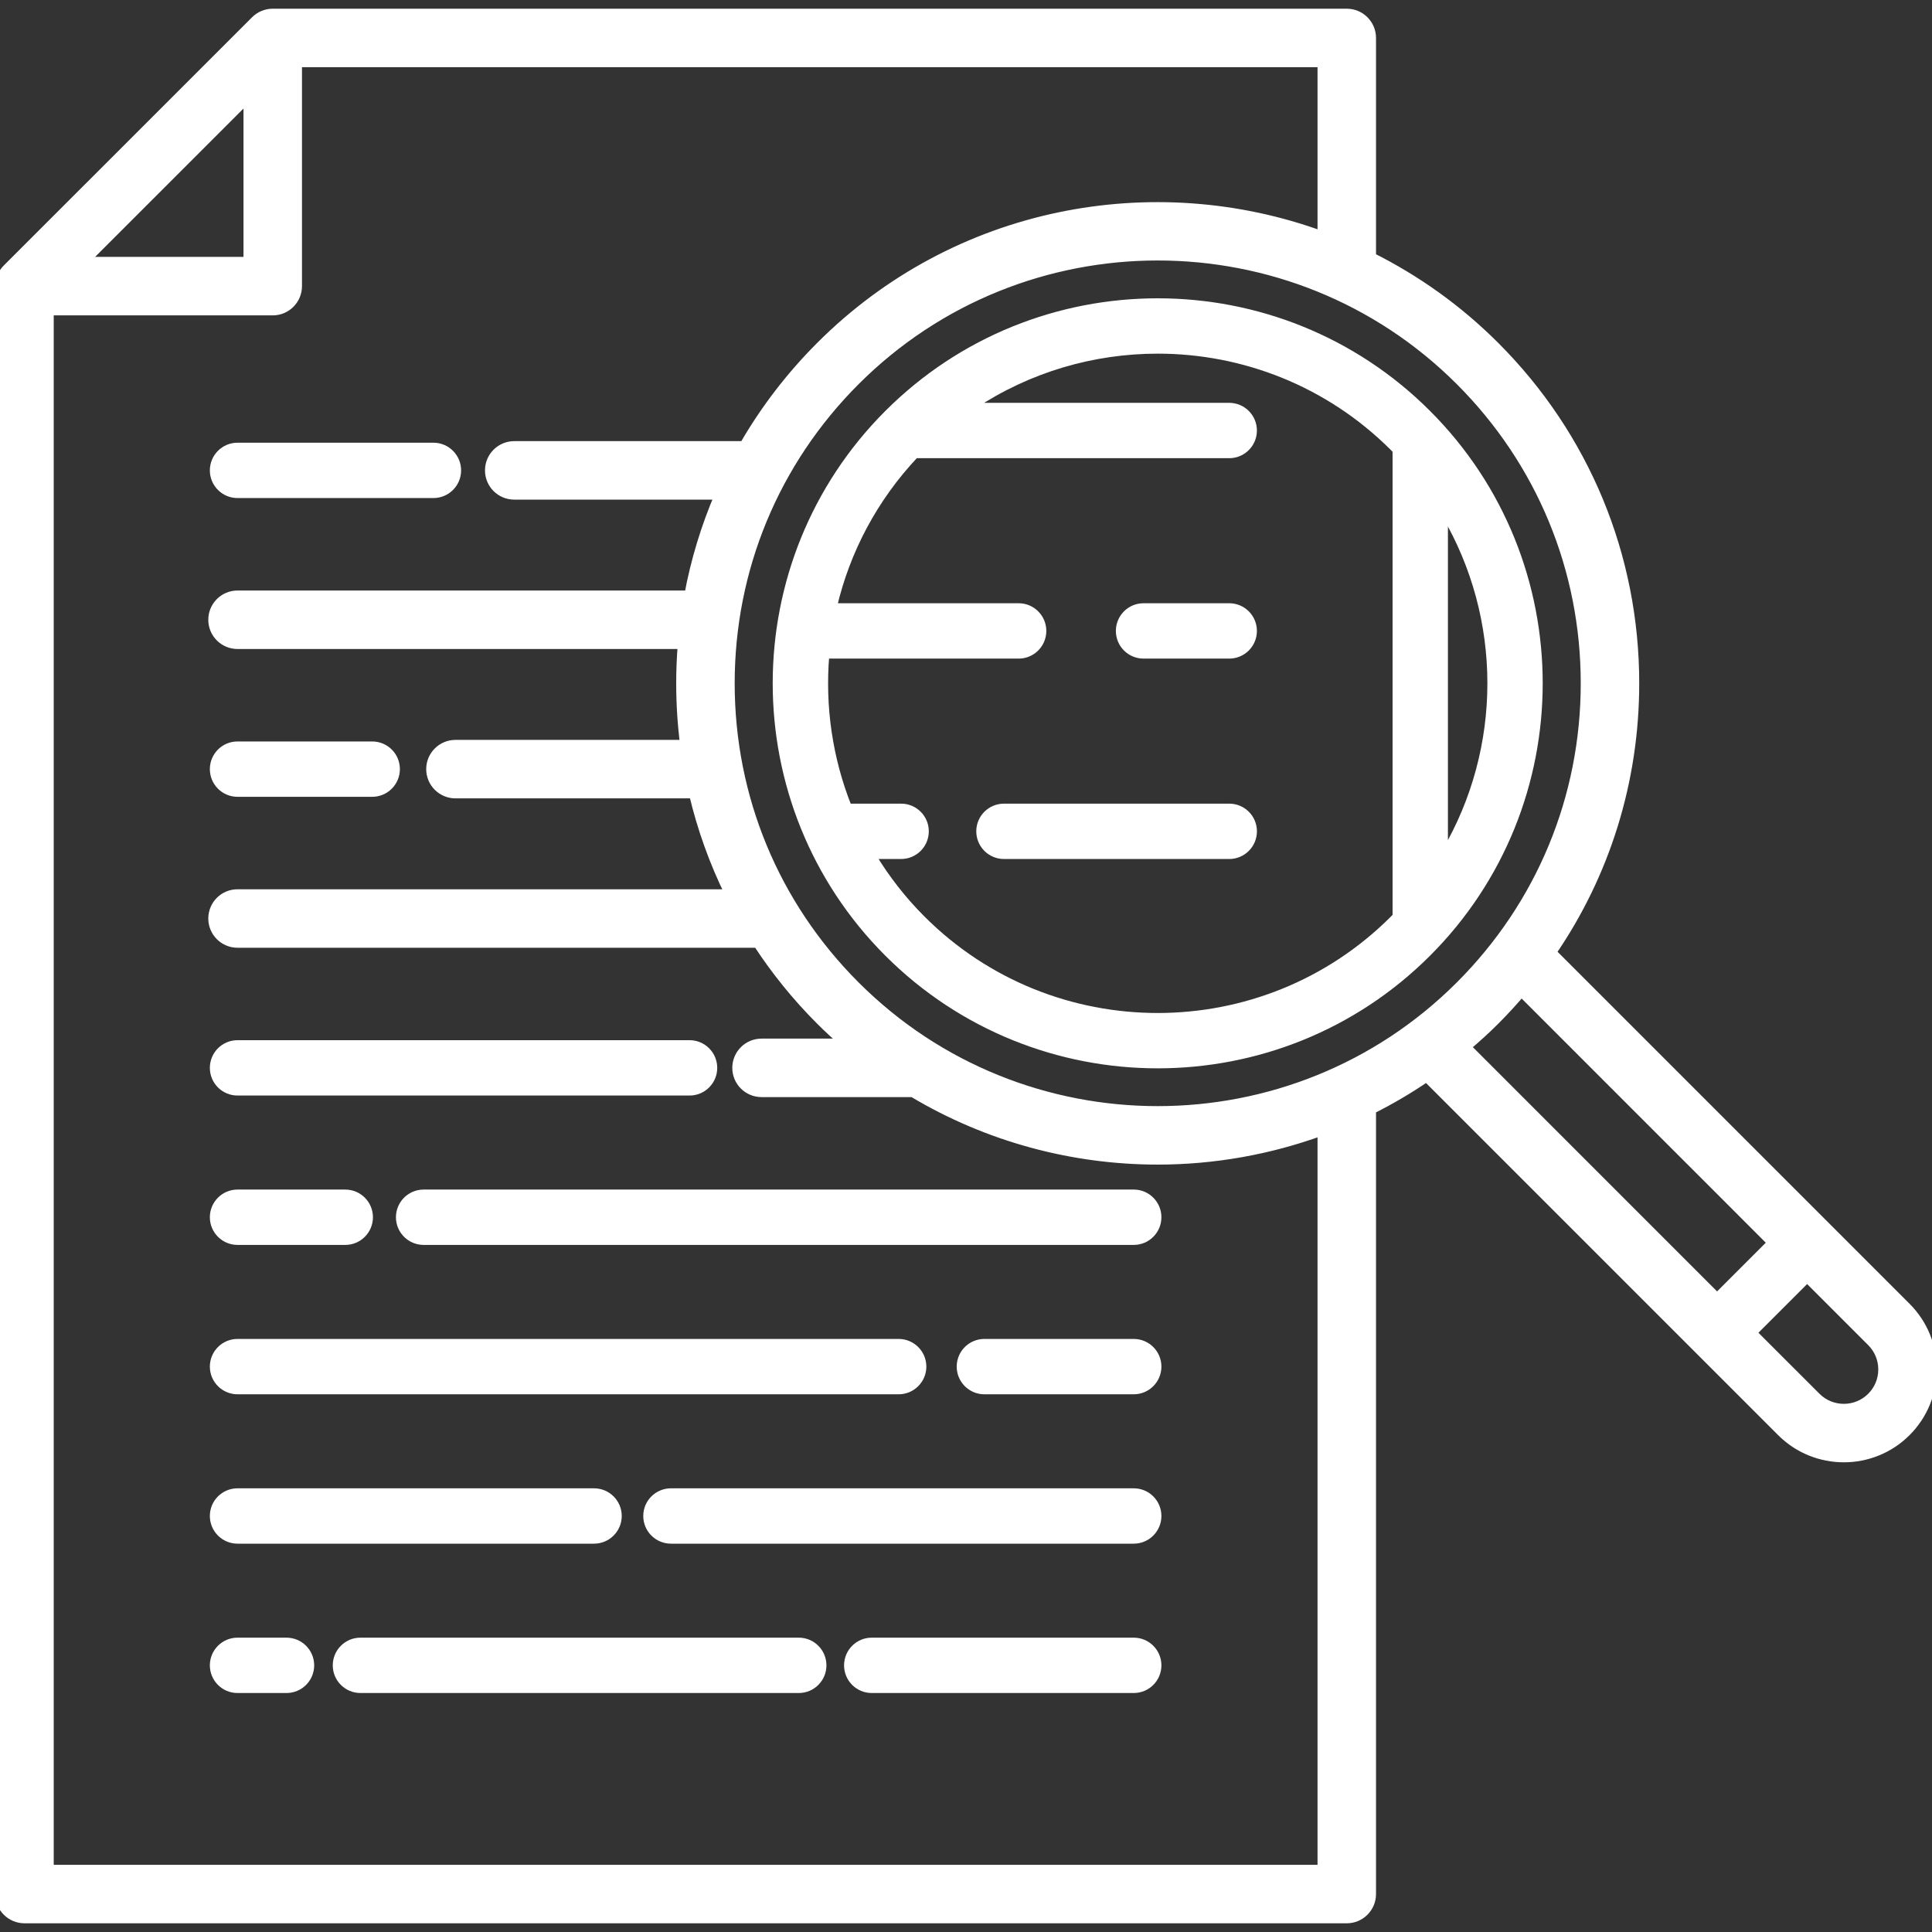 <svg width="63" height="63" viewBox="0 0 63 63" fill="none" xmlns="http://www.w3.org/2000/svg">
<rect x="0" y="0" width="63" height="63" fill="#333333" stroke="none"/>
<g clip-path="url(#clip0_1_120)">
<path d="M28.943 13.474C24.087 18.331 24.087 26.233 28.943 31.09C31.372 33.518 34.562 34.733 37.751 34.733C40.941 34.733 44.131 33.518 46.559 31.09C51.416 26.233 51.416 18.331 46.559 13.474C41.703 8.617 33.8 8.617 28.943 13.474ZM47.111 27.791V16.773C49.104 20.16 49.104 24.404 47.111 27.791ZM45.514 14.691V29.873C45.485 29.902 45.459 29.932 45.43 29.961C41.196 34.195 34.307 34.195 30.073 29.961C29.441 29.33 28.906 28.638 28.463 27.907H29.384C29.825 27.907 30.183 27.549 30.183 27.108C30.183 26.667 29.825 26.31 29.384 26.31H27.668C27.041 24.734 26.798 23.04 26.937 21.372H33.217C33.658 21.372 34.015 21.015 34.015 20.574C34.015 20.133 33.658 19.775 33.217 19.775H27.19C27.613 17.977 28.501 16.268 29.85 14.837H40.084C40.525 14.837 40.882 14.48 40.882 14.039C40.882 13.598 40.525 13.24 40.084 13.24H31.737C33.551 12.033 35.651 11.428 37.751 11.428C40.532 11.428 43.313 12.486 45.43 14.603C45.459 14.632 45.485 14.662 45.514 14.691Z" fill="white" stroke="white" stroke-width="0.208"/>
<path d="M62.158 42.623L50.59 31.055C52.35 28.491 53.298 25.459 53.298 22.282C53.298 18.13 51.681 14.225 48.744 11.289C47.533 10.078 46.169 9.114 44.715 8.386V1.237C44.715 0.797 44.358 0.439 43.917 0.439H8.894C8.682 0.439 8.479 0.523 8.329 0.673L0.234 8.766C0.084 8.916 0 9.119 0 9.331V61.763C0 62.203 0.357 62.561 0.798 62.561H43.917C44.358 62.561 44.715 62.203 44.715 61.763V36.178C45.335 35.868 45.938 35.514 46.52 35.116L58.093 46.689C58.653 47.249 59.389 47.529 60.126 47.529C60.861 47.529 61.598 47.249 62.158 46.689C62.701 46.146 63 45.424 63 44.656C63 43.888 62.701 43.166 62.158 42.623ZM51.701 22.282C51.701 26.008 50.25 29.511 47.615 32.145C42.176 37.584 33.327 37.584 27.888 32.145C25.253 29.511 23.802 26.008 23.802 22.282C23.802 18.556 25.253 15.053 27.888 12.418C30.607 9.699 34.179 8.339 37.751 8.339C41.324 8.339 44.895 9.699 47.615 12.418C50.25 15.053 51.701 18.556 51.701 22.282ZM8.095 3.165V8.532H2.727L8.095 3.165ZM43.118 60.964H1.597V10.129H8.894C9.335 10.129 9.692 9.772 9.692 9.331V2.036H43.118V7.697C37.607 5.679 31.174 6.873 26.759 11.289C25.775 12.273 24.94 13.366 24.263 14.54H16.768C16.327 14.54 15.97 14.898 15.97 15.339C15.97 15.78 16.327 16.137 16.768 16.137H23.463C23.013 17.184 22.679 18.281 22.469 19.411H7.745C7.304 19.411 6.947 19.769 6.947 20.21C6.947 20.651 7.304 21.008 7.745 21.008H22.257C22.223 21.43 22.205 21.855 22.205 22.282C22.205 22.957 22.248 23.624 22.332 24.282H14.852C14.411 24.282 14.053 24.64 14.053 25.08C14.053 25.521 14.411 25.879 14.852 25.879H22.622C22.89 27.014 23.284 28.111 23.798 29.153H7.745C7.304 29.153 6.947 29.51 6.947 29.951C6.947 30.392 7.304 30.75 7.745 30.75H24.709C25.296 31.65 25.98 32.497 26.759 33.275C27.021 33.537 27.292 33.784 27.568 34.023H24.833C24.392 34.023 24.034 34.381 24.034 34.822C24.034 35.263 24.392 35.62 24.833 35.62H29.766C32.215 37.086 34.983 37.821 37.751 37.821C39.571 37.821 41.389 37.501 43.118 36.868V60.964ZM48.744 33.275C49.047 32.972 49.336 32.657 49.611 32.334L57.799 40.523L55.992 42.33L47.801 34.138C48.123 33.864 48.44 33.579 48.744 33.275ZM61.029 45.559C60.531 46.057 59.72 46.057 59.222 45.559L57.121 43.459L58.928 41.652L61.029 43.753C61.27 43.994 61.403 44.315 61.403 44.656C61.403 44.997 61.27 45.318 61.029 45.559Z" fill="white" stroke="white" stroke-width="0.31"/>
<path d="M7.745 16.137H14.133C14.574 16.137 14.932 15.78 14.932 15.339C14.932 14.898 14.574 14.54 14.133 14.54H7.745C7.304 14.54 6.947 14.898 6.947 15.339C6.947 15.78 7.304 16.137 7.745 16.137Z" fill="white" stroke="white" stroke-width="0.208"/>
<path d="M7.745 25.879H12.137C12.578 25.879 12.936 25.521 12.936 25.08C12.936 24.639 12.578 24.282 12.137 24.282H7.745C7.304 24.282 6.947 24.639 6.947 25.08C6.947 25.521 7.304 25.879 7.745 25.879Z" fill="white" stroke="white" stroke-width="0.208"/>
<path d="M7.745 35.62H22.485C22.927 35.62 23.284 35.263 23.284 34.822C23.284 34.381 22.927 34.023 22.485 34.023H7.745C7.304 34.023 6.947 34.381 6.947 34.822C6.947 35.263 7.304 35.62 7.745 35.62Z" fill="white" stroke="white" stroke-width="0.208"/>
<path d="M36.97 38.894H13.814C13.373 38.894 13.015 39.252 13.015 39.693C13.015 40.133 13.373 40.491 13.814 40.491H36.97C37.411 40.491 37.768 40.133 37.768 39.693C37.768 39.252 37.411 38.894 36.97 38.894Z" fill="white" stroke="white" stroke-width="0.208"/>
<path d="M7.745 40.491H11.259C11.7 40.491 12.057 40.133 12.057 39.693C12.057 39.252 11.7 38.894 11.259 38.894H7.745C7.304 38.894 6.947 39.252 6.947 39.693C6.947 40.133 7.304 40.491 7.745 40.491Z" fill="white" stroke="white" stroke-width="0.208"/>
<path d="M36.97 48.636H21.879C21.438 48.636 21.08 48.993 21.08 49.434C21.08 49.875 21.438 50.233 21.879 50.233H36.97C37.411 50.233 37.768 49.875 37.768 49.434C37.768 48.993 37.411 48.636 36.97 48.636Z" fill="white" stroke="white" stroke-width="0.208"/>
<path d="M7.745 50.233H19.371C19.812 50.233 20.17 49.875 20.17 49.434C20.17 48.993 19.812 48.636 19.371 48.636H7.745C7.304 48.636 6.947 48.993 6.947 49.434C6.947 49.875 7.304 50.233 7.745 50.233Z" fill="white" stroke="white" stroke-width="0.208"/>
<path d="M36.97 53.506H28.426C27.985 53.506 27.628 53.864 27.628 54.305C27.628 54.746 27.985 55.103 28.426 55.103H36.97C37.411 55.103 37.768 54.746 37.768 54.305C37.768 53.864 37.411 53.506 36.97 53.506Z" fill="white" stroke="white" stroke-width="0.208"/>
<path d="M26.047 53.506H11.754C11.313 53.506 10.955 53.864 10.955 54.305C10.955 54.746 11.313 55.103 11.754 55.103H26.047C26.488 55.103 26.845 54.746 26.845 54.305C26.845 53.864 26.488 53.506 26.047 53.506Z" fill="white" stroke="white" stroke-width="0.208"/>
<path d="M9.342 53.506H7.745C7.304 53.506 6.947 53.864 6.947 54.305C6.947 54.746 7.304 55.103 7.745 55.103H9.342C9.783 55.103 10.141 54.746 10.141 54.305C10.141 53.864 9.783 53.506 9.342 53.506Z" fill="white" stroke="white" stroke-width="0.208"/>
<path d="M36.97 43.765H32.099C31.658 43.765 31.301 44.123 31.301 44.563C31.301 45.004 31.658 45.362 32.099 45.362H36.97C37.411 45.362 37.768 45.004 37.768 44.563C37.768 44.123 37.411 43.765 36.97 43.765Z" fill="white" stroke="white" stroke-width="0.208"/>
<path d="M7.745 45.362H29.304C29.745 45.362 30.103 45.004 30.103 44.563C30.103 44.123 29.745 43.765 29.304 43.765H7.745C7.304 43.765 6.947 44.123 6.947 44.563C6.947 45.004 7.304 45.362 7.745 45.362Z" fill="white" stroke="white" stroke-width="0.208"/>
<path d="M40.084 19.775H37.289C36.848 19.775 36.491 20.133 36.491 20.574C36.491 21.015 36.848 21.372 37.289 21.372H40.084C40.525 21.372 40.882 21.015 40.882 20.574C40.882 20.133 40.525 19.775 40.084 19.775Z" fill="white" stroke="white" stroke-width="0.208"/>
<path d="M40.084 26.31H32.738C32.297 26.31 31.939 26.667 31.939 27.108C31.939 27.549 32.297 27.907 32.738 27.907H40.084C40.525 27.907 40.883 27.549 40.883 27.108C40.883 26.667 40.525 26.31 40.084 26.31Z" fill="white" stroke="white" stroke-width="0.208"/>
</g>
<defs>
<clipPath id="clip0_1_120">
<rect width="63" height="63" fill="white"/>
</clipPath>
</defs>
</svg>
